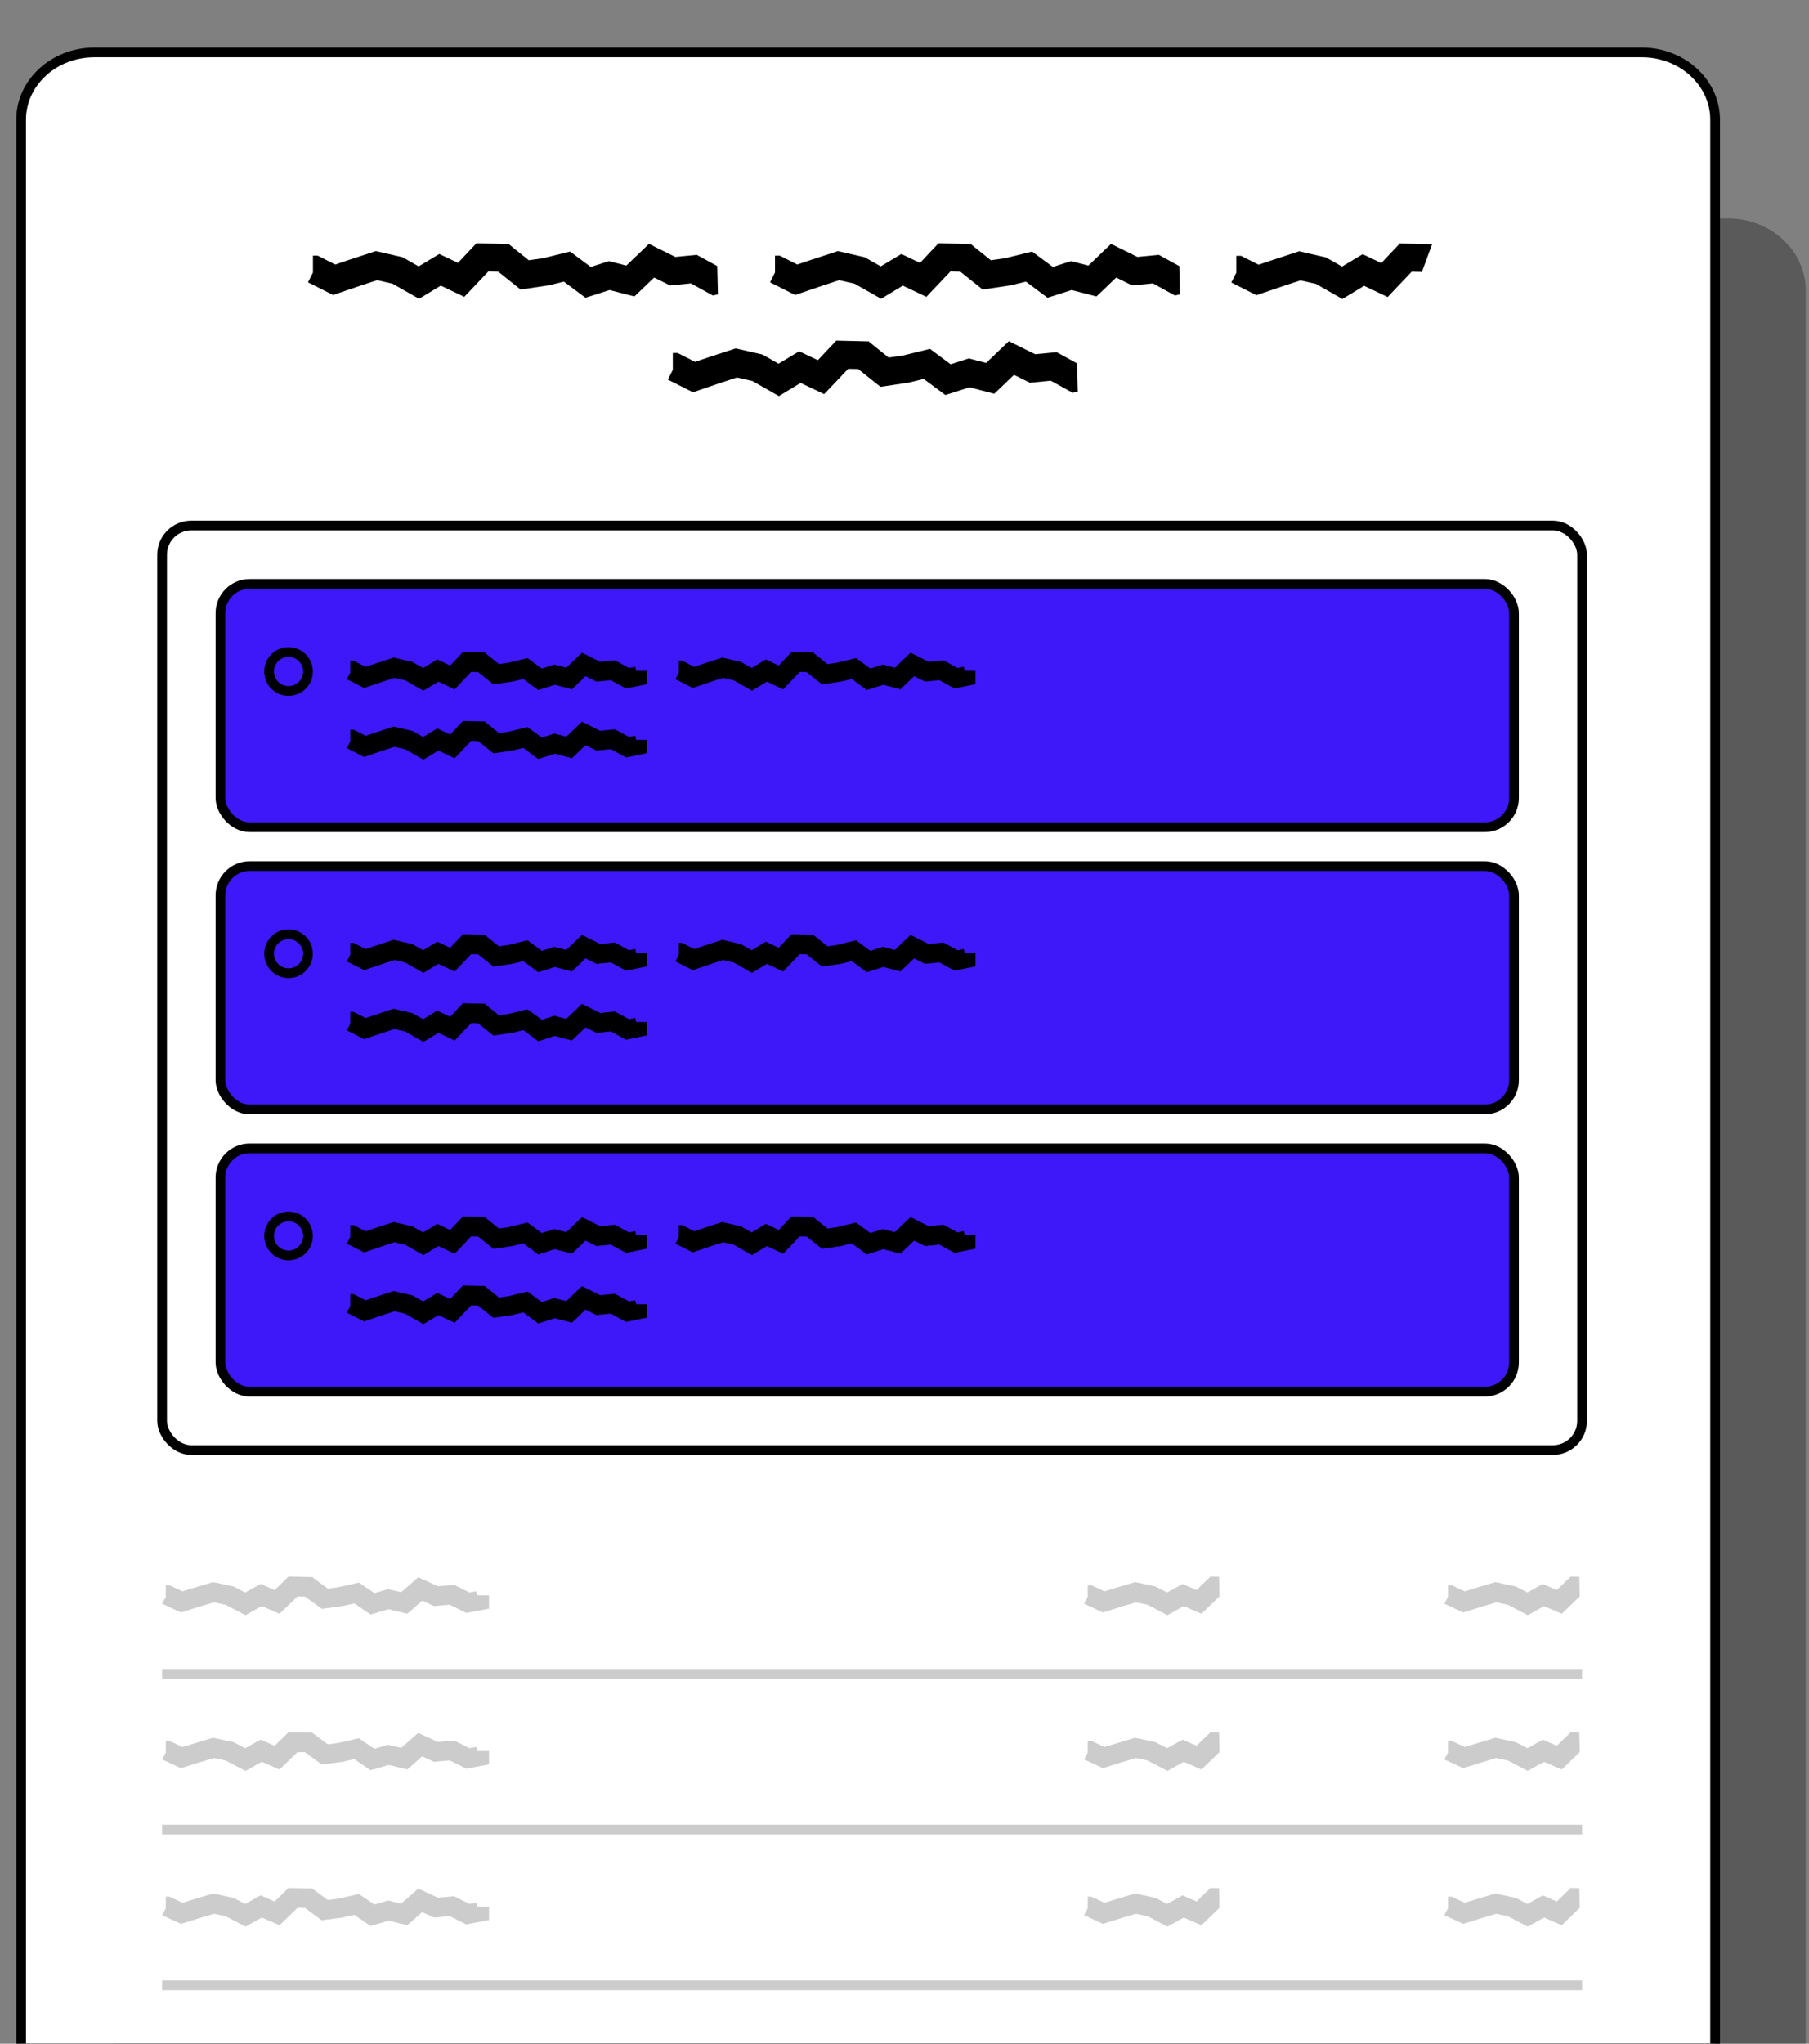 <svg xmlns="http://www.w3.org/2000/svg" fill="none" viewBox="0 0 186 210" height="210" width="186">
<rect x="0" y="0" width="186" height="210" fill="#808080" stroke="none"/>
<g clip-path="url(#clip0_2687_37098)">
<path fill="black" d="M11.664 210.977V29.855C11.664 25.76 15.254 22.443 19.664 22.443H177.664C182.084 22.443 185.664 25.76 185.664 29.855V210.977H11.664Z" opacity="0.3"></path>
<path stroke="black" fill="white" d="M9.726 5.384H168.792C173.006 5.384 176.346 8.515 176.346 12.294V210.477H2.172V12.294C2.172 8.515 5.512 5.384 9.726 5.384Z"></path>
<path fill="black" d="M73.818 30.25L73.298 30.36L72.818 30.1L71.038 29.12L69.308 29.29L68.898 29.33L67.258 28.52L65.818 29.9L65.228 30.46L62.678 29.8L60.908 30.37L60.198 30.59L57.978 28.94L56.458 29.31L56.398 29.33H56.328L53.528 29.75L51.238 27.92L50.208 27.9L47.738 30.5L46.798 30.05L45.318 29.35L43.088 30.7L40.358 29.15L38.778 28.79L36.978 29.38L34.248 30.31L31.668 29.01L32.178 28V26.27H32.668L32.988 26.43L34.468 27.18L36.068 26.64H36.078L38.648 25.8L39.038 25.89L41.218 26.39L41.418 26.44L41.608 26.55L43.048 27.37L45.168 26.1L45.868 26.43L47.088 27.01L48.988 25L52.308 25.08L52.688 25.39L54.368 26.74L55.848 26.53L58.618 25.85L59.168 26.26L60.748 27.43L62.208 26.96L62.618 26.83L64.398 27.29L66.728 25.06L67.638 25.51L69.438 26.4L71.208 26.23L71.648 26.19L73.748 27.34L73.818 30.29V30.25Z"></path>
<path fill="black" d="M121.326 30.25L120.806 30.36L120.326 30.1L118.546 29.12L116.816 29.29L116.406 29.33L114.766 28.52L113.326 29.9L112.736 30.46L110.186 29.8L108.416 30.37L107.706 30.59L105.486 28.94L103.966 29.31L103.906 29.33H103.836L101.036 29.75L98.746 27.92L97.716 27.9L95.246 30.5L94.306 30.05L92.826 29.35L90.596 30.7L87.866 29.15L86.286 28.79L84.486 29.38L81.756 30.31L79.176 29.01L79.686 28V26.27H80.176L80.496 26.43L81.976 27.18L83.576 26.64H83.586L86.156 25.8L86.546 25.89L88.726 26.39L88.926 26.44L89.116 26.55L90.556 27.37L92.676 26.1L93.376 26.43L94.596 27.01L96.496 25L99.816 25.08L100.196 25.39L101.876 26.74L103.356 26.53L106.126 25.85L106.676 26.26L108.256 27.43L109.716 26.96L110.126 26.83L111.906 27.29L114.236 25.06L115.146 25.51L116.946 26.4L118.716 26.23L119.156 26.19L121.256 27.34L121.326 30.29V30.25Z"></path>
<path fill="black" d="M146.175 27.94L145.145 27.92L142.675 30.52L141.735 30.07L140.255 29.37L138.025 30.72L135.295 29.17L133.715 28.81L131.915 29.4L129.185 30.33L126.605 29.03L127.115 28.02V26.29H127.605L127.925 26.45L129.405 27.2L131.005 26.66H131.015L133.585 25.82L133.975 25.91L136.155 26.41L136.355 26.46L136.545 26.57L137.985 27.39L140.105 26.12L140.805 26.45L142.025 27.03L143.925 25.02L147.245 25.1L146.185 27.98L146.175 27.94Z"></path>
<path fill="black" d="M110.818 40.25L110.298 40.36L109.818 40.1L108.038 39.12L106.308 39.29L105.898 39.33L104.258 38.52L102.818 39.9L102.228 40.46L99.678 39.8L97.908 40.37L97.198 40.59L94.978 38.94L93.458 39.31L93.398 39.33H93.328L90.528 39.75L88.238 37.92L87.208 37.9L84.738 40.5L83.798 40.05L82.318 39.35L80.088 40.7L77.358 39.15L75.778 38.79L73.978 39.38L71.248 40.31L68.668 39.01L69.178 38V36.27H69.668L69.988 36.43L71.468 37.18L73.068 36.64H73.078L75.648 35.8L76.038 35.89L78.218 36.39L78.418 36.44L78.608 36.55L80.048 37.37L82.168 36.1L82.868 36.43L84.088 37.01L85.988 35L89.308 35.08L89.688 35.39L91.368 36.74L92.848 36.53L95.618 35.85L96.168 36.26L97.748 37.43L99.208 36.96L99.618 36.83L101.398 37.29L103.728 35.06L104.638 35.51L106.438 36.4L108.208 36.23L108.648 36.19L110.748 37.34L110.818 40.29V40.25Z"></path>
<rect stroke="black" fill="#3E18F9" rx="3" height="25" width="133" y="118" x="22.668"></rect>
<path fill="black" d="M49.888 125.1L50.148 125.31L51.308 126.24L52.328 126.09L54.238 125.62L54.618 125.9L55.708 126.7L56.718 126.38L56.998 126.29L58.228 126.61L59.838 125.07L60.468 125.38L61.708 126L62.928 125.88L63.228 125.85L64.678 126.64L65.318 126.51L65.408 126.93H66.518V128.3L64.728 128.67L64.368 128.74L64.038 128.56L62.808 127.89L61.618 128.01L61.338 128.04L60.208 127.48L59.218 128.43L58.808 128.82L57.048 128.36L55.828 128.75L55.338 128.9L53.808 127.76L52.758 128.02H52.718L52.668 128.04L50.738 128.32L49.158 127.06L48.448 127.04L46.748 128.83L46.098 128.52L45.078 128.04L43.538 128.97L41.658 127.9L40.568 127.65L39.328 128.05L37.448 128.69L35.668 127.79L36.018 127.09V125.89H36.358L36.578 126L37.598 126.52L38.698 126.15H38.708L40.478 125.57L40.748 125.63L42.248 125.98L42.388 126.01L42.518 126.08L43.508 126.64L44.968 125.76L45.448 125.99L46.288 126.39L47.598 125L49.888 125.05V125.1Z"></path>
<path fill="black" d="M83.669 125.1L83.929 125.31L85.089 126.24L86.109 126.09L88.019 125.62L88.399 125.9L89.489 126.7L90.499 126.38L90.779 126.29L92.009 126.61L93.619 125.07L94.249 125.38L95.489 126L96.709 125.88L97.009 125.85L98.459 126.64L99.099 126.51L99.189 126.93H100.299V128.3L98.509 128.67L98.149 128.74L97.819 128.56L96.589 127.89L95.399 128.01L95.119 128.04L93.989 127.48L92.999 128.43L92.589 128.82L90.829 128.36L89.609 128.75L89.119 128.9L87.589 127.76L86.539 128.02H86.499L86.449 128.04L84.519 128.32L82.939 127.06L82.229 127.04L80.529 128.83L79.879 128.52L78.859 128.04L77.319 128.97L75.439 127.9L74.349 127.65L73.109 128.05L71.229 128.69L69.449 127.79L69.799 127.09V125.89H70.139L70.359 126L71.379 126.52L72.479 126.15H72.489L74.259 125.57L74.529 125.63L76.029 125.98L76.169 126.01L76.299 126.08L77.289 126.64L78.749 125.76L79.229 125.99L80.069 126.39L81.379 125L83.669 125.05V125.1Z"></path>
<path fill="black" d="M49.888 132.19L50.148 132.4L51.308 133.33L52.328 133.18L54.238 132.71L54.618 132.99L55.708 133.79L56.718 133.47L56.998 133.38L58.228 133.7L59.838 132.16L60.468 132.47L61.708 133.09L62.928 132.97L63.228 132.94L64.678 133.73L65.318 133.6L65.408 134.02H66.518V135.39L64.728 135.76L64.368 135.83L64.038 135.65L62.808 134.98L61.618 135.1L61.338 135.13L60.208 134.57L59.218 135.52L58.808 135.91L57.048 135.45L55.828 135.84L55.338 135.99L53.808 134.85L52.758 135.11H52.718L52.668 135.13L50.738 135.41L49.158 134.15L48.448 134.13L46.748 135.92L46.098 135.61L45.078 135.13L43.538 136.06L41.658 134.99L40.568 134.74L39.328 135.14L37.448 135.78L35.668 134.88L36.018 134.18V132.98H36.358L36.578 133.09L37.598 133.61L38.698 133.24H38.708L40.478 132.66L40.748 132.72L42.248 133.07L42.388 133.1L42.518 133.17L43.508 133.73L44.968 132.85L45.448 133.08L46.288 133.48L47.598 132.09L49.888 132.14V132.19Z"></path>
<path stroke-linejoin="round" stroke-linecap="round" stroke="black" fill="#3E18F9" d="M29.668 129C30.773 129 31.668 128.105 31.668 127C31.668 125.895 30.773 125 29.668 125C28.563 125 27.668 125.895 27.668 127C27.668 128.105 28.563 129 29.668 129Z"></path>
<rect stroke="black" fill="#3E18F9" rx="3" height="25" width="133" y="89" x="22.668"></rect>
<path fill="black" d="M49.888 96.1L50.148 96.31L51.308 97.24L52.328 97.09L54.238 96.62L54.618 96.9L55.708 97.7L56.718 97.38L56.998 97.29L58.228 97.61L59.838 96.07L60.468 96.38L61.708 97L62.928 96.88L63.228 96.85L64.678 97.64L65.318 97.51L65.408 97.93H66.518V99.3L64.728 99.67L64.368 99.74L64.038 99.56L62.808 98.89L61.618 99.01L61.338 99.04L60.208 98.48L59.218 99.43L58.808 99.82L57.048 99.36L55.828 99.75L55.338 99.9L53.808 98.76L52.758 99.02H52.718L52.668 99.04L50.738 99.32L49.158 98.06L48.448 98.04L46.748 99.83L46.098 99.52L45.078 99.04L43.538 99.97L41.658 98.9L40.568 98.65L39.328 99.05L37.448 99.69L35.668 98.79L36.018 98.09V96.89H36.358L36.578 97L37.598 97.52L38.698 97.15H38.708L40.478 96.57L40.748 96.63L42.248 96.98L42.388 97.01L42.518 97.08L43.508 97.64L44.968 96.76L45.448 96.99L46.288 97.39L47.598 96L49.888 96.05V96.1Z"></path>
<path fill="black" d="M83.669 96.1L83.929 96.31L85.089 97.24L86.109 97.09L88.019 96.62L88.399 96.9L89.489 97.7L90.499 97.38L90.779 97.29L92.009 97.61L93.619 96.07L94.249 96.38L95.489 97L96.709 96.88L97.009 96.85L98.459 97.64L99.099 97.51L99.189 97.93H100.299V99.3L98.509 99.67L98.149 99.74L97.819 99.56L96.589 98.89L95.399 99.01L95.119 99.04L93.989 98.48L92.999 99.43L92.589 99.82L90.829 99.36L89.609 99.75L89.119 99.9L87.589 98.76L86.539 99.02H86.499L86.449 99.04L84.519 99.32L82.939 98.06L82.229 98.04L80.529 99.83L79.879 99.52L78.859 99.04L77.319 99.97L75.439 98.9L74.349 98.65L73.109 99.05L71.229 99.69L69.449 98.79L69.799 98.09V96.89H70.139L70.359 97L71.379 97.52L72.479 97.15H72.489L74.259 96.57L74.529 96.63L76.029 96.98L76.169 97.01L76.299 97.08L77.289 97.64L78.749 96.76L79.229 96.99L80.069 97.39L81.379 96L83.669 96.05V96.1Z"></path>
<path fill="black" d="M49.888 103.19L50.148 103.4L51.308 104.33L52.328 104.18L54.238 103.71L54.618 103.99L55.708 104.79L56.718 104.47L56.998 104.38L58.228 104.7L59.838 103.16L60.468 103.47L61.708 104.09L62.928 103.97L63.228 103.94L64.678 104.73L65.318 104.6L65.408 105.02H66.518V106.39L64.728 106.76L64.368 106.83L64.038 106.65L62.808 105.98L61.618 106.1L61.338 106.13L60.208 105.57L59.218 106.52L58.808 106.91L57.048 106.45L55.828 106.84L55.338 106.99L53.808 105.85L52.758 106.11H52.718L52.668 106.13L50.738 106.41L49.158 105.15L48.448 105.13L46.748 106.92L46.098 106.61L45.078 106.13L43.538 107.06L41.658 105.99L40.568 105.74L39.328 106.14L37.448 106.78L35.668 105.88L36.018 105.18V103.98H36.358L36.578 104.09L37.598 104.61L38.698 104.24H38.708L40.478 103.66L40.748 103.72L42.248 104.07L42.388 104.1L42.518 104.17L43.508 104.73L44.968 103.85L45.448 104.08L46.288 104.48L47.598 103.09L49.888 103.14V103.19Z"></path>
<path stroke-linejoin="round" stroke-linecap="round" stroke="black" fill="#3E18F9" d="M29.668 100C30.773 100 31.668 99.105 31.668 98C31.668 96.895 30.773 96 29.668 96C28.563 96 27.668 96.895 27.668 98C27.668 99.105 28.563 100 29.668 100Z"></path>
<rect stroke="black" fill="#3E18F9" rx="3" height="25" width="133" y="60" x="22.668"></rect>
<path fill="black" d="M49.888 67.1L50.148 67.31L51.308 68.24L52.328 68.09L54.238 67.62L54.618 67.9L55.708 68.7L56.718 68.38L56.998 68.29L58.228 68.61L59.838 67.07L60.468 67.38L61.708 68L62.928 67.88L63.228 67.85L64.678 68.64L65.318 68.51L65.408 68.93H66.518V70.3L64.728 70.67L64.368 70.74L64.038 70.56L62.808 69.89L61.618 70.01L61.338 70.04L60.208 69.48L59.218 70.43L58.808 70.82L57.048 70.36L55.828 70.75L55.338 70.9L53.808 69.76L52.758 70.02H52.718L52.668 70.04L50.738 70.32L49.158 69.06L48.448 69.04L46.748 70.83L46.098 70.52L45.078 70.04L43.538 70.97L41.658 69.9L40.568 69.65L39.328 70.05L37.448 70.69L35.668 69.79L36.018 69.09V67.89H36.358L36.578 68L37.598 68.52L38.698 68.15H38.708L40.478 67.57L40.748 67.63L42.248 67.98L42.388 68.01L42.518 68.08L43.508 68.64L44.968 67.76L45.448 67.99L46.288 68.39L47.598 67L49.888 67.05V67.1Z"></path>
<path fill="black" d="M83.669 67.1L83.929 67.31L85.089 68.24L86.109 68.09L88.019 67.62L88.399 67.9L89.489 68.7L90.499 68.38L90.779 68.29L92.009 68.61L93.619 67.07L94.249 67.38L95.489 68L96.709 67.88L97.009 67.85L98.459 68.64L99.099 68.51L99.189 68.93H100.299V70.3L98.509 70.67L98.149 70.74L97.819 70.56L96.589 69.89L95.399 70.01L95.119 70.04L93.989 69.48L92.999 70.43L92.589 70.82L90.829 70.36L89.609 70.75L89.119 70.9L87.589 69.76L86.539 70.02H86.499L86.449 70.04L84.519 70.32L82.939 69.06L82.229 69.04L80.529 70.83L79.879 70.52L78.859 70.04L77.319 70.97L75.439 69.9L74.349 69.65L73.109 70.05L71.229 70.69L69.449 69.79L69.799 69.09V67.89H70.139L70.359 68L71.379 68.52L72.479 68.15H72.489L74.259 67.57L74.529 67.63L76.029 67.98L76.169 68.01L76.299 68.08L77.289 68.64L78.749 67.76L79.229 67.99L80.069 68.39L81.379 67L83.669 67.05V67.1Z"></path>
<path fill="black" d="M49.888 74.19L50.148 74.4L51.308 75.33L52.328 75.18L54.238 74.71L54.618 74.99L55.708 75.79L56.718 75.47L56.998 75.38L58.228 75.7L59.838 74.16L60.468 74.47L61.708 75.09L62.928 74.97L63.228 74.94L64.678 75.73L65.318 75.6L65.408 76.02H66.518V77.39L64.728 77.76L64.368 77.83L64.038 77.65L62.808 76.98L61.618 77.1L61.338 77.13L60.208 76.57L59.218 77.52L58.808 77.91L57.048 77.45L55.828 77.84L55.338 77.99L53.808 76.85L52.758 77.11H52.718L52.668 77.13L50.738 77.41L49.158 76.15L48.448 76.13L46.748 77.92L46.098 77.61L45.078 77.13L43.538 78.06L41.658 76.99L40.568 76.74L39.328 77.14L37.448 77.78L35.668 76.88L36.018 76.18V74.98H36.358L36.578 75.09L37.598 75.61L38.698 75.24H38.708L40.478 74.66L40.748 74.72L42.248 75.07L42.388 75.1L42.518 75.17L43.508 75.73L44.968 74.85L45.448 75.08L46.288 75.48L47.598 74.09L49.888 74.14V74.19Z"></path>
<path stroke-linejoin="round" stroke-linecap="round" stroke="black" fill="#3E18F9" d="M29.668 71C30.773 71 31.668 70.105 31.668 69C31.668 67.895 30.773 67 29.668 67C28.563 67 27.668 67.895 27.668 69C27.668 70.105 28.563 71 29.668 71Z"></path>
<rect stroke="black" rx="3" height="95" width="146" y="54" x="16.668"></rect>
<g opacity="0.2">
<path fill="black" d="M32.161 162.1L32.445 162.31L33.709 163.24L34.82 163.09L36.901 162.62L37.315 162.9L38.503 163.7L39.603 163.38L39.908 163.29L41.248 163.61L43.002 162.07L43.689 162.38L45.04 163L46.369 162.88L46.696 162.85L48.276 163.64L48.973 163.51L49.071 163.93H50.281V165.3L48.33 165.67L47.938 165.74L47.579 165.56L46.238 164.89L44.942 165.01L44.637 165.04L43.406 164.48L42.327 165.43L41.88 165.82L39.963 165.36L38.633 165.75L38.099 165.9L36.432 164.76L35.288 165.02H35.245L35.19 165.04L33.087 165.32L31.366 164.06L30.593 164.04L28.74 165.83L28.032 165.52L26.921 165.04L25.243 165.97L23.194 164.9L22.007 164.65L20.656 165.05L18.607 165.69L16.668 164.79L17.049 164.09V162.89H17.42L17.66 163L18.771 163.52L19.969 163.15H19.98L21.909 162.57L22.203 162.63L23.837 162.98L23.99 163.01L24.131 163.08L25.21 163.64L26.801 162.76L27.324 162.99L28.239 163.39L29.666 162L32.161 162.05V162.1Z"></path>
<path fill="black" d="M125.385 164.04L123.533 165.83L122.825 165.52L121.714 165.04L120.036 165.97L117.987 164.9L116.8 164.65L115.449 165.05L113.4 165.69L111.461 164.79L111.842 164.09V162.89H112.213L112.452 163L113.564 163.52L114.762 163.15H114.773L116.702 162.57L116.996 162.63L118.63 162.98L118.783 163.01L118.924 163.08L120.003 163.64L121.594 162.76L122.117 162.99L123.032 163.39L124.459 162L125.342 162.02L125.385 164.02V164.04Z"></path>
<path fill="black" d="M162.428 164.04L160.576 165.83L159.868 165.52L158.757 165.04L157.079 165.97L155.03 164.9L153.843 164.65L152.492 165.05L150.443 165.69L148.504 164.79L148.885 164.09V162.89H149.256L149.495 163L150.607 163.52L151.805 163.15H151.816L153.745 162.57L154.039 162.63L155.673 162.98L155.826 163.01L155.967 163.08L157.046 163.64L158.637 162.76L159.16 162.99L160.075 163.39L161.502 162L162.385 162.02L162.428 164.02V164.04Z"></path>
<path stroke="black" d="M16.668 172H162.668"></path>
</g>
<g opacity="0.2">
<path fill="black" d="M32.161 178.1L32.445 178.31L33.709 179.24L34.82 179.09L36.901 178.62L37.315 178.9L38.503 179.7L39.603 179.38L39.908 179.29L41.248 179.61L43.002 178.07L43.689 178.38L45.04 179L46.369 178.88L46.696 178.85L48.276 179.64L48.973 179.51L49.071 179.93H50.281V181.3L48.33 181.67L47.938 181.74L47.579 181.56L46.238 180.89L44.942 181.01L44.637 181.04L43.406 180.48L42.327 181.43L41.88 181.82L39.963 181.36L38.633 181.75L38.099 181.9L36.432 180.76L35.288 181.02H35.245L35.19 181.04L33.087 181.32L31.366 180.06L30.593 180.04L28.74 181.83L28.032 181.52L26.921 181.04L25.243 181.97L23.194 180.9L22.007 180.65L20.656 181.05L18.607 181.69L16.668 180.79L17.049 180.09V178.89H17.42L17.66 179L18.771 179.52L19.969 179.15H19.98L21.909 178.57L22.203 178.63L23.837 178.98L23.99 179.01L24.131 179.08L25.21 179.64L26.801 178.76L27.324 178.99L28.239 179.39L29.666 178L32.161 178.05V178.1Z"></path>
<path fill="black" d="M125.385 180.04L123.533 181.83L122.825 181.52L121.714 181.04L120.036 181.97L117.987 180.9L116.8 180.65L115.449 181.05L113.4 181.69L111.461 180.79L111.842 180.09V178.89H112.213L112.452 179L113.564 179.52L114.762 179.15H114.773L116.702 178.57L116.996 178.63L118.63 178.98L118.783 179.01L118.924 179.08L120.003 179.64L121.594 178.76L122.117 178.99L123.032 179.39L124.459 178L125.342 178.02L125.385 180.02V180.04Z"></path>
<path fill="black" d="M162.428 180.04L160.576 181.83L159.868 181.52L158.757 181.04L157.079 181.97L155.03 180.9L153.843 180.65L152.492 181.05L150.443 181.69L148.504 180.79L148.885 180.09V178.89H149.256L149.495 179L150.607 179.52L151.805 179.15H151.816L153.745 178.57L154.039 178.63L155.673 178.98L155.826 179.01L155.967 179.08L157.046 179.64L158.637 178.76L159.16 178.99L160.075 179.39L161.502 178L162.385 178.02L162.428 180.02V180.04Z"></path>
<path stroke="black" d="M16.668 188H162.668"></path>
</g>
<g opacity="0.2">
<path fill="black" d="M32.161 194.1L32.445 194.31L33.709 195.24L34.82 195.09L36.901 194.62L37.315 194.9L38.503 195.7L39.603 195.38L39.908 195.29L41.248 195.61L43.002 194.07L43.689 194.38L45.04 195L46.369 194.88L46.696 194.85L48.276 195.64L48.973 195.51L49.071 195.93H50.281V197.3L48.33 197.67L47.938 197.74L47.579 197.56L46.238 196.89L44.942 197.01L44.637 197.04L43.406 196.48L42.327 197.43L41.88 197.82L39.963 197.36L38.633 197.75L38.099 197.9L36.432 196.76L35.288 197.02H35.245L35.19 197.04L33.087 197.32L31.366 196.06L30.593 196.04L28.74 197.83L28.032 197.52L26.921 197.04L25.243 197.97L23.194 196.9L22.007 196.65L20.656 197.05L18.607 197.69L16.668 196.79L17.049 196.09V194.89H17.42L17.66 195L18.771 195.52L19.969 195.15H19.98L21.909 194.57L22.203 194.63L23.837 194.98L23.99 195.01L24.131 195.08L25.21 195.64L26.801 194.76L27.324 194.99L28.239 195.39L29.666 194L32.161 194.05V194.1Z"></path>
<path fill="black" d="M125.385 196.04L123.533 197.83L122.825 197.52L121.714 197.04L120.036 197.97L117.987 196.9L116.8 196.65L115.449 197.05L113.4 197.69L111.461 196.79L111.842 196.09V194.89H112.213L112.452 195L113.564 195.52L114.762 195.15H114.773L116.702 194.57L116.996 194.63L118.63 194.98L118.783 195.01L118.924 195.08L120.003 195.64L121.594 194.76L122.117 194.99L123.032 195.39L124.459 194L125.342 194.02L125.385 196.02V196.04Z"></path>
<path fill="black" d="M162.428 196.04L160.576 197.83L159.868 197.52L158.757 197.04L157.079 197.97L155.03 196.9L153.843 196.65L152.492 197.05L150.443 197.69L148.504 196.79L148.885 196.09V194.89H149.256L149.495 195L150.607 195.52L151.805 195.15H151.816L153.745 194.57L154.039 194.63L155.673 194.98L155.826 195.01L155.967 195.08L157.046 195.64L158.637 194.76L159.16 194.99L160.075 195.39L161.502 194L162.385 194.02L162.428 196.02V196.04Z"></path>
<path stroke="black" d="M16.668 204H162.668"></path>
</g>
</g>
<defs>
<clipPath id="clip0_2687_37098">
<rect transform="translate(0.668)" fill="white" height="210" width="185"></rect>
</clipPath>
</defs>
</svg>
